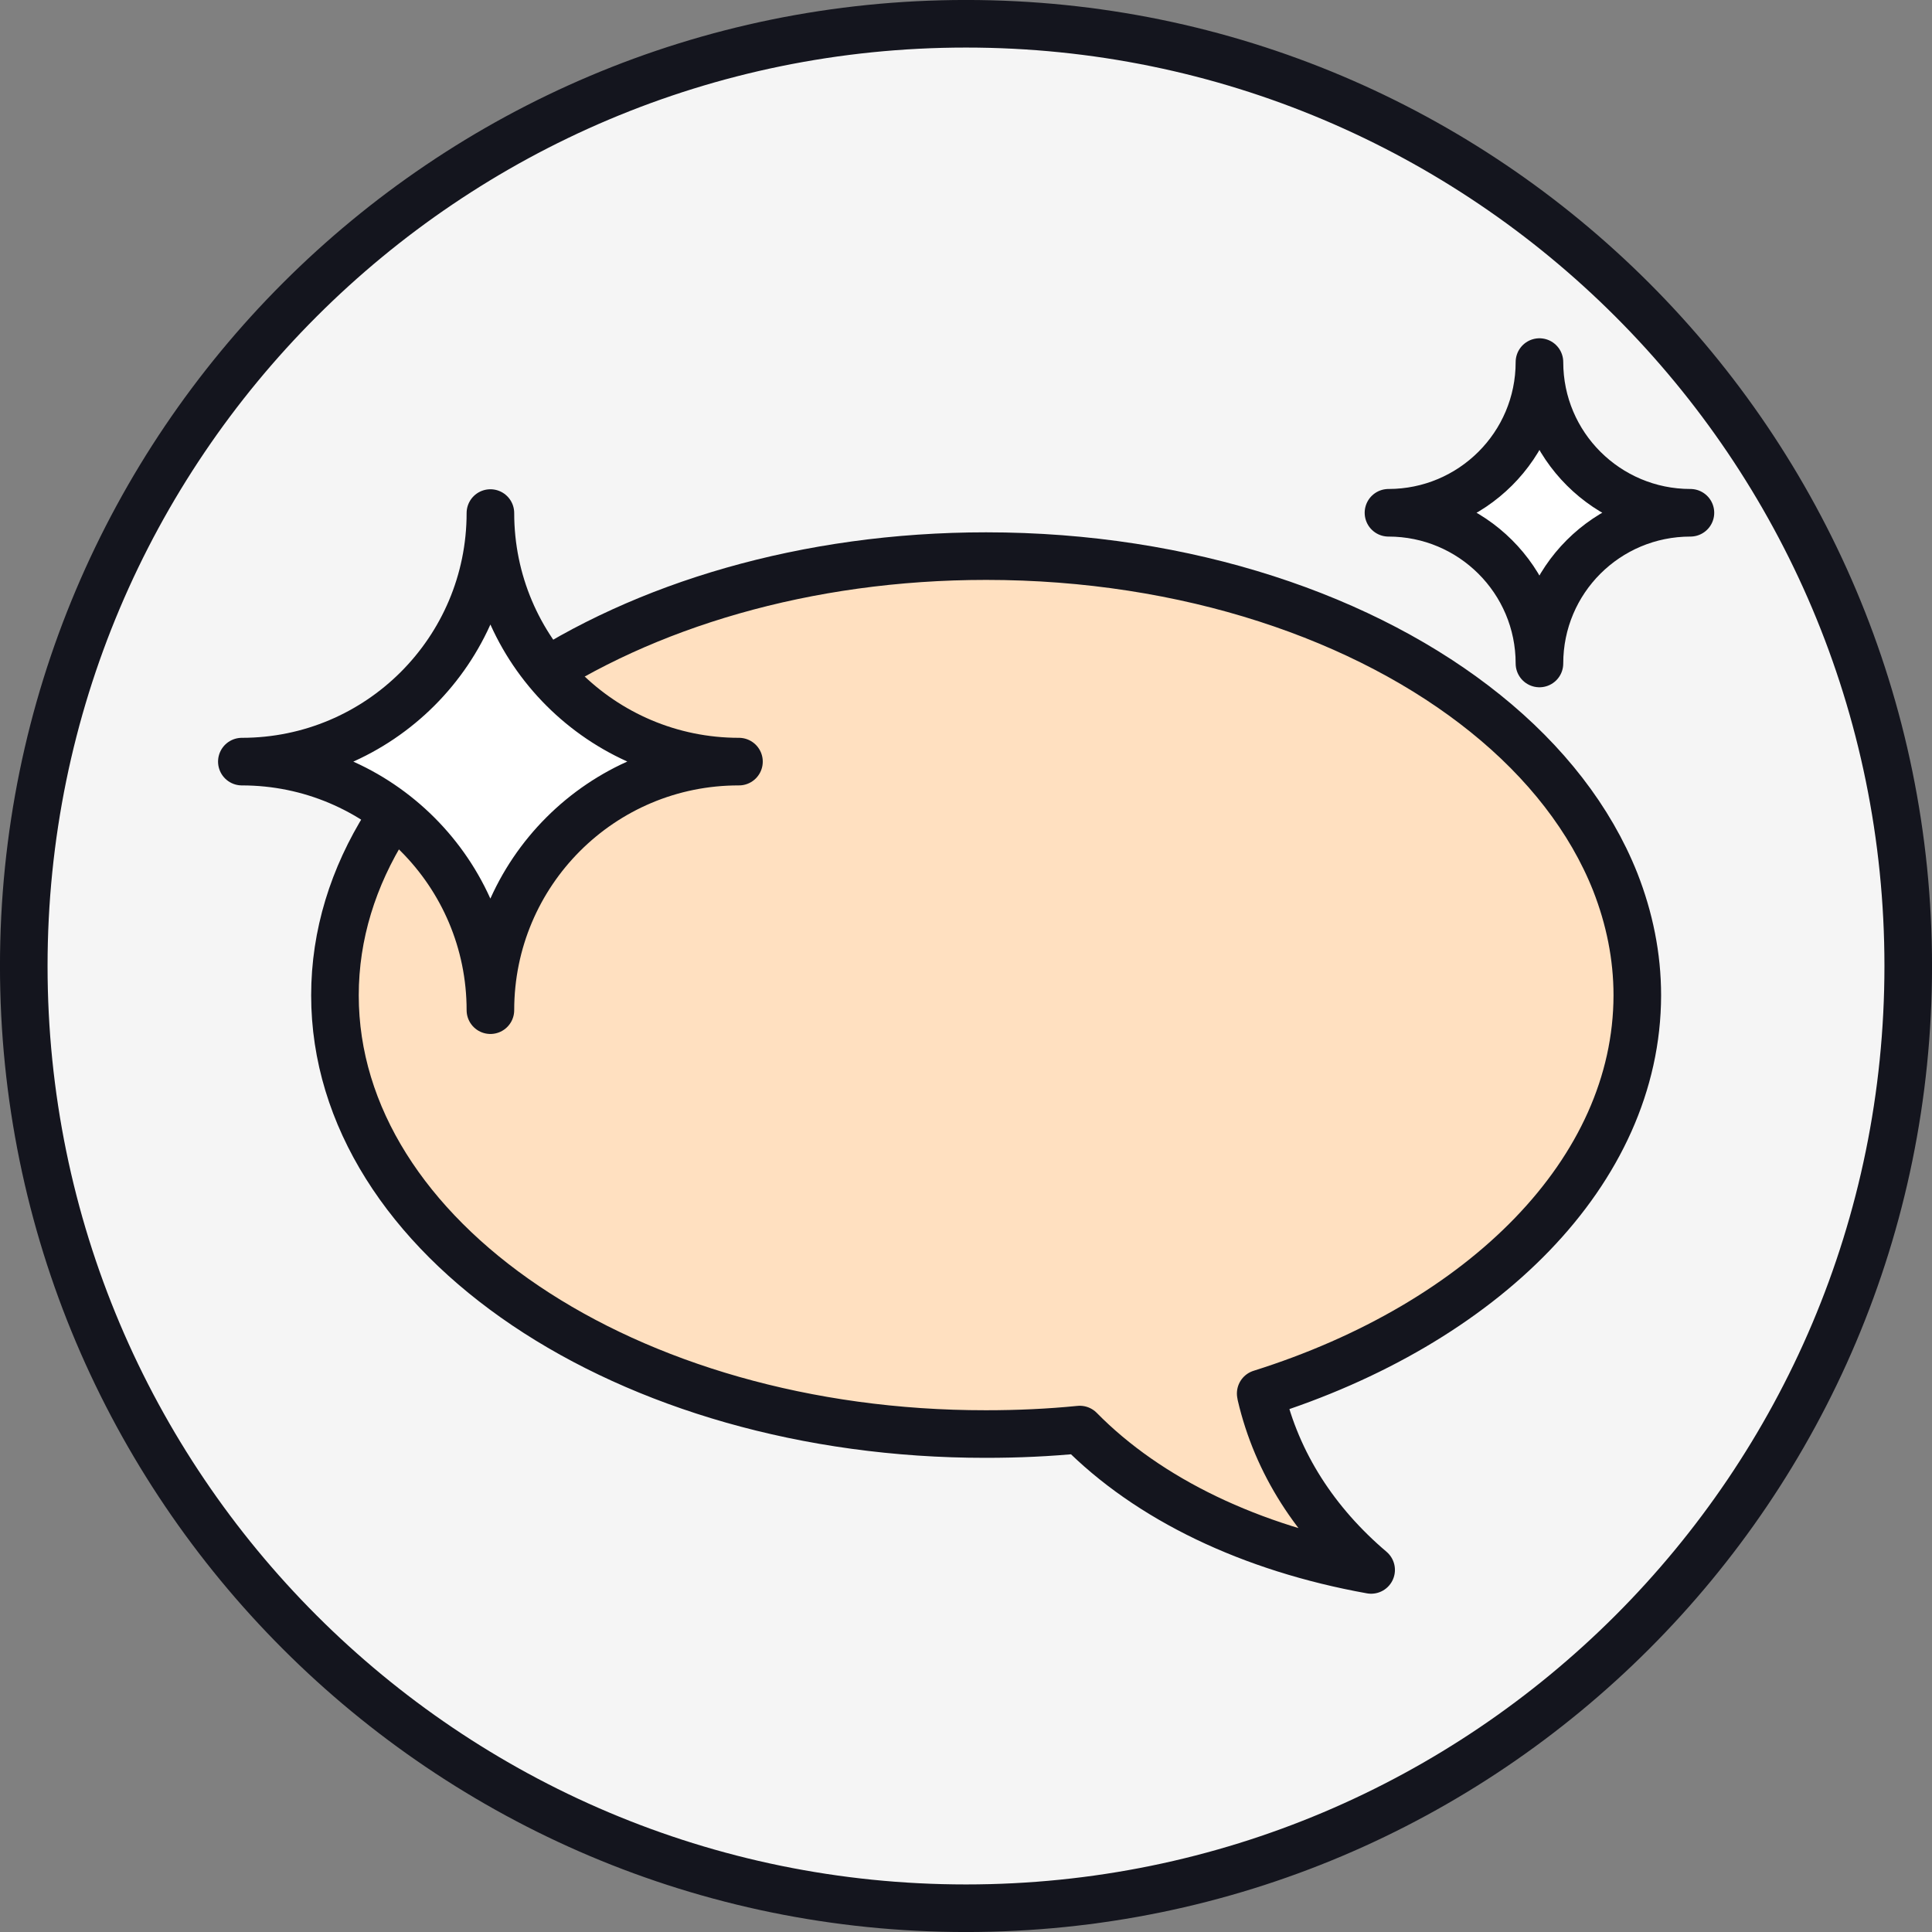 <?xml version="1.0" encoding="utf-8"?>
<!-- Generator: Adobe Illustrator 27.0.0, SVG Export Plug-In . SVG Version: 6.00 Build 0)  -->
<svg version="1.1" id="Layer_1" xmlns="http://www.w3.org/2000/svg" xmlns:xlink="http://www.w3.org/1999/xlink" x="0px" y="0px"
	 viewBox="0 0 691 691" style="enable-background:new 0 0 691 691;" xml:space="preserve">
<rect x="0" y="0" width="691" height="691" fill="#808080" stroke="none"/>
<style type="text/css">
	.st0{clip-path:url(#SVGID_00000011744616701637530620000011786973900539377332_);}
	.st1{fill:#F5F5F5;stroke:#14151E;stroke-width:17.02;}
	.st2{fill:#FFE0C0;stroke:#14151E;stroke-width:17.02;stroke-linecap:round;stroke-linejoin:round;}
	.st3{fill:#FFFFFF;stroke:#14151E;stroke-width:17.02;stroke-linecap:round;stroke-linejoin:round;}
</style>
<g>
	<defs>
		<rect id="SVGID_1_" width="691" height="691"/>
	</defs>
	<clipPath id="SVGID_00000114039447975340400450000001781942738092342966_">
		<use xlink:href="#SVGID_1_"  style="overflow:visible;"/>
	</clipPath>
	<g style="clip-path:url(#SVGID_00000114039447975340400450000001781942738092342966_);">
		<path class="st1" d="M682.5,345.5c0,186.1-150.9,337-337,337s-337-150.9-337-337s150.9-337,337-337S682.5,159.4,682.5,345.5
			L682.5,345.5z"/>
		<g>
			<path class="st2" d="M450.9,498.4c0,0.2,0.1,0.4,0.1,0.6c5.7,24.4,19.5,45.6,39.4,62.5c-42.9-7.7-79.6-25.2-104.2-50.2
				c-11,1.1-22.2,1.6-33.6,1.6C224,513,119.8,442.7,119.8,356S224,198.9,352.7,198.9c71.7,0,135.9,21.9,178.6,56.3
				c21.5,17.3,37.5,37.8,46.4,60.2c5.1,13,7.9,26.6,7.9,40.6C585.5,419,530.4,473.4,450.9,498.4L450.9,498.4z"/>
			<path class="st3" d="M550.6,237.3L550.6,237.3c0-29.8-24.2-53.9-54-53.9l0,0c29.8,0,54-24.1,54-53.9l0,0
				c0,29.8,24.2,53.9,54,53.9l0,0C574.7,183.4,550.6,207.5,550.6,237.3z"/>
			<path class="st3" d="M175.4,361.3L175.4,361.3c0-49.1-39.8-88.9-88.9-88.9l0,0c49.1,0,88.9-39.8,88.9-88.9l0,0
				c0,49.1,39.8,88.9,88.9,88.9l0,0C215.2,272.3,175.4,312.1,175.4,361.3z"/>
		</g>
	</g>
</g>
</svg>